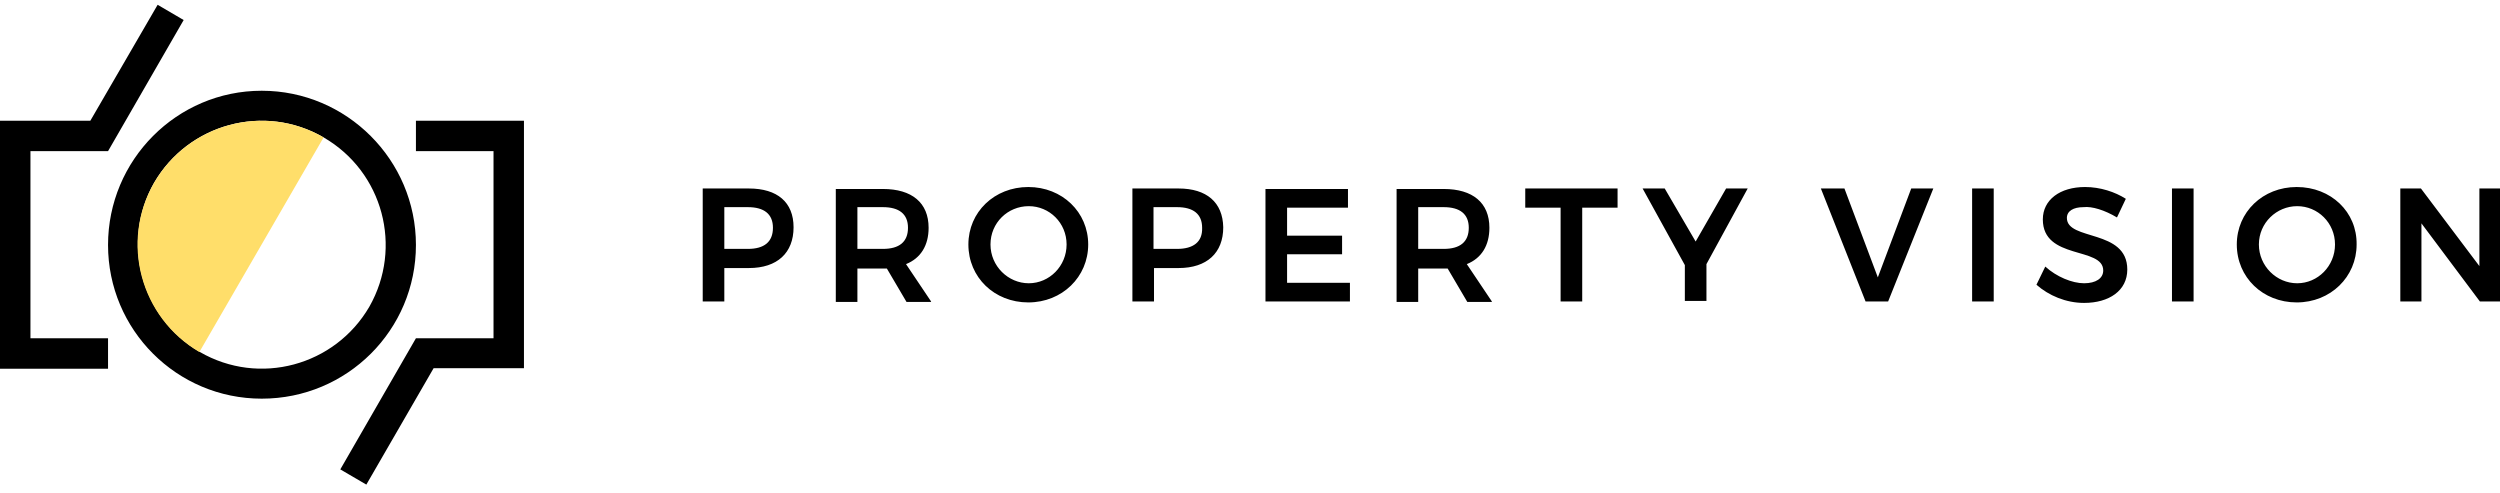 <svg width="228" height="45" viewBox="0 0 228 45" fill="none" xmlns="http://www.w3.org/2000/svg">
<g clip-path="url(#clip0_8590_3777)">
<path d="M226.12 17.19V24.267L220.79 17.19H218.909V27.491H220.835V20.37L226.164 27.491H228.045V17.19H226.12ZM209.504 18.802C211.385 18.802 212.953 20.325 212.953 22.296C212.953 24.267 211.385 25.834 209.504 25.834C207.624 25.834 206.011 24.267 206.011 22.296C206.011 20.325 207.624 18.802 209.504 18.802ZM209.46 17.056C206.37 17.056 203.996 19.34 203.996 22.296C203.996 25.297 206.37 27.581 209.46 27.581C212.55 27.581 214.923 25.252 214.923 22.296C214.968 19.34 212.595 17.056 209.46 17.056ZM198.084 17.19V27.491H200.055V17.19H198.084ZM193.068 19.832L193.875 18.131C192.889 17.503 191.546 17.056 190.157 17.056C187.873 17.056 186.306 18.22 186.306 20.012C186.306 23.729 191.814 22.475 191.814 24.67C191.814 25.386 191.143 25.834 190.068 25.834C188.993 25.834 187.56 25.252 186.53 24.311L185.724 25.968C186.843 26.954 188.411 27.626 190.068 27.626C192.352 27.626 194.009 26.506 194.009 24.58C194.009 20.863 188.5 21.982 188.5 19.877C188.5 19.25 189.083 18.892 190.023 18.892C190.784 18.802 191.949 19.161 193.068 19.832ZM179.857 17.19V27.491H181.827V17.19H179.857ZM166.063 17.19L170.139 27.491H172.199L176.319 17.19H174.304L171.258 25.297L168.213 17.19H166.063ZM159.39 17.19H157.42L154.643 22.027L151.822 17.19H149.806L153.658 24.177V27.446H155.628V24.087L159.39 17.19ZM139.103 17.19V18.937H142.327V27.491H144.298V18.937H147.522V17.19H139.103ZM129.34 18.892H131.668C133.146 18.892 133.952 19.519 133.952 20.773C133.952 22.072 133.146 22.699 131.668 22.699H129.34V18.892ZM136.057 27.491L133.773 24.087C135.117 23.55 135.833 22.385 135.833 20.773C135.833 18.489 134.311 17.235 131.668 17.235H127.369V27.536H129.34V24.49H131.668C131.803 24.49 131.937 24.49 132.027 24.49L133.818 27.536H136.057V27.491ZM115.411 17.19V27.491H123.114V25.789H117.382V23.192H122.398V21.49H117.382V18.937H122.935V17.235H115.411V17.19ZM107.35 22.699H105.2V18.892H107.35C108.828 18.892 109.634 19.519 109.634 20.773C109.679 22.072 108.828 22.699 107.35 22.699ZM107.484 17.19H103.275V27.491H105.245V24.446H107.484C110.082 24.446 111.56 23.057 111.56 20.728C111.515 18.444 110.037 17.19 107.484 17.19ZM93.825 18.802C95.706 18.802 97.273 20.325 97.273 22.296C97.273 24.267 95.706 25.834 93.825 25.834C91.944 25.834 90.332 24.267 90.332 22.296C90.332 20.325 91.899 18.802 93.825 18.802ZM93.78 17.056C90.69 17.056 88.317 19.34 88.317 22.296C88.317 25.297 90.69 27.581 93.78 27.581C96.87 27.581 99.244 25.252 99.244 22.296C99.244 19.34 96.87 17.056 93.78 17.056ZM78.195 18.892H80.524C82.002 18.892 82.808 19.519 82.808 20.773C82.808 22.072 82.002 22.699 80.524 22.699H78.195V18.892ZM84.913 27.491L82.629 24.087C83.972 23.55 84.689 22.385 84.689 20.773C84.689 18.489 83.166 17.235 80.524 17.235H76.225V27.536H78.195V24.49H80.524C80.658 24.49 80.793 24.49 80.882 24.49L82.674 27.536H84.913V27.491ZM68.208 22.699H66.058V18.892H68.208C69.686 18.892 70.492 19.519 70.492 20.773C70.492 22.072 69.686 22.699 68.208 22.699ZM68.298 17.19H64.088V27.491H66.058V24.446H68.298C70.895 24.446 72.373 23.057 72.373 20.728C72.373 18.444 70.895 17.19 68.298 17.19Z" fill="black"/>
<path fill-rule="evenodd" clip-rule="evenodd" d="M14.376 0.438L16.75 1.827L9.853 13.785H2.777V30.849H9.853V33.626H0V11.008H8.24L14.376 0.438ZM18.227 32.103C23.646 35.239 30.543 33.357 33.678 27.983C36.768 22.564 34.932 15.666 29.513 12.531C24.094 9.396 17.197 11.277 14.062 16.652C10.972 22.071 12.853 28.968 18.227 32.103ZM23.87 8.276C31.618 8.276 37.933 14.591 37.933 22.34C37.933 30.088 31.663 36.358 23.87 36.358C16.123 36.358 9.853 30.088 9.853 22.34C9.853 14.591 16.123 8.276 23.87 8.276ZM37.933 11.008H47.785V33.581H39.545L33.41 44.196L31.036 42.808L37.933 30.849H45.009V13.785H37.933V11.008Z" fill="black"/>
<path fill-rule="evenodd" clip-rule="evenodd" d="M29.513 12.531C24.094 9.396 17.198 11.277 14.063 16.652C10.928 22.071 12.809 28.968 18.183 32.103L29.513 12.531Z" fill="#FFDE6A"/>
</g>
<defs>
<clipPath id="clip0_8590_3777">
<rect width="228" height="43.758" fill="white" transform="translate(0 0.438)"/>
</clipPath>
</defs>
</svg>
